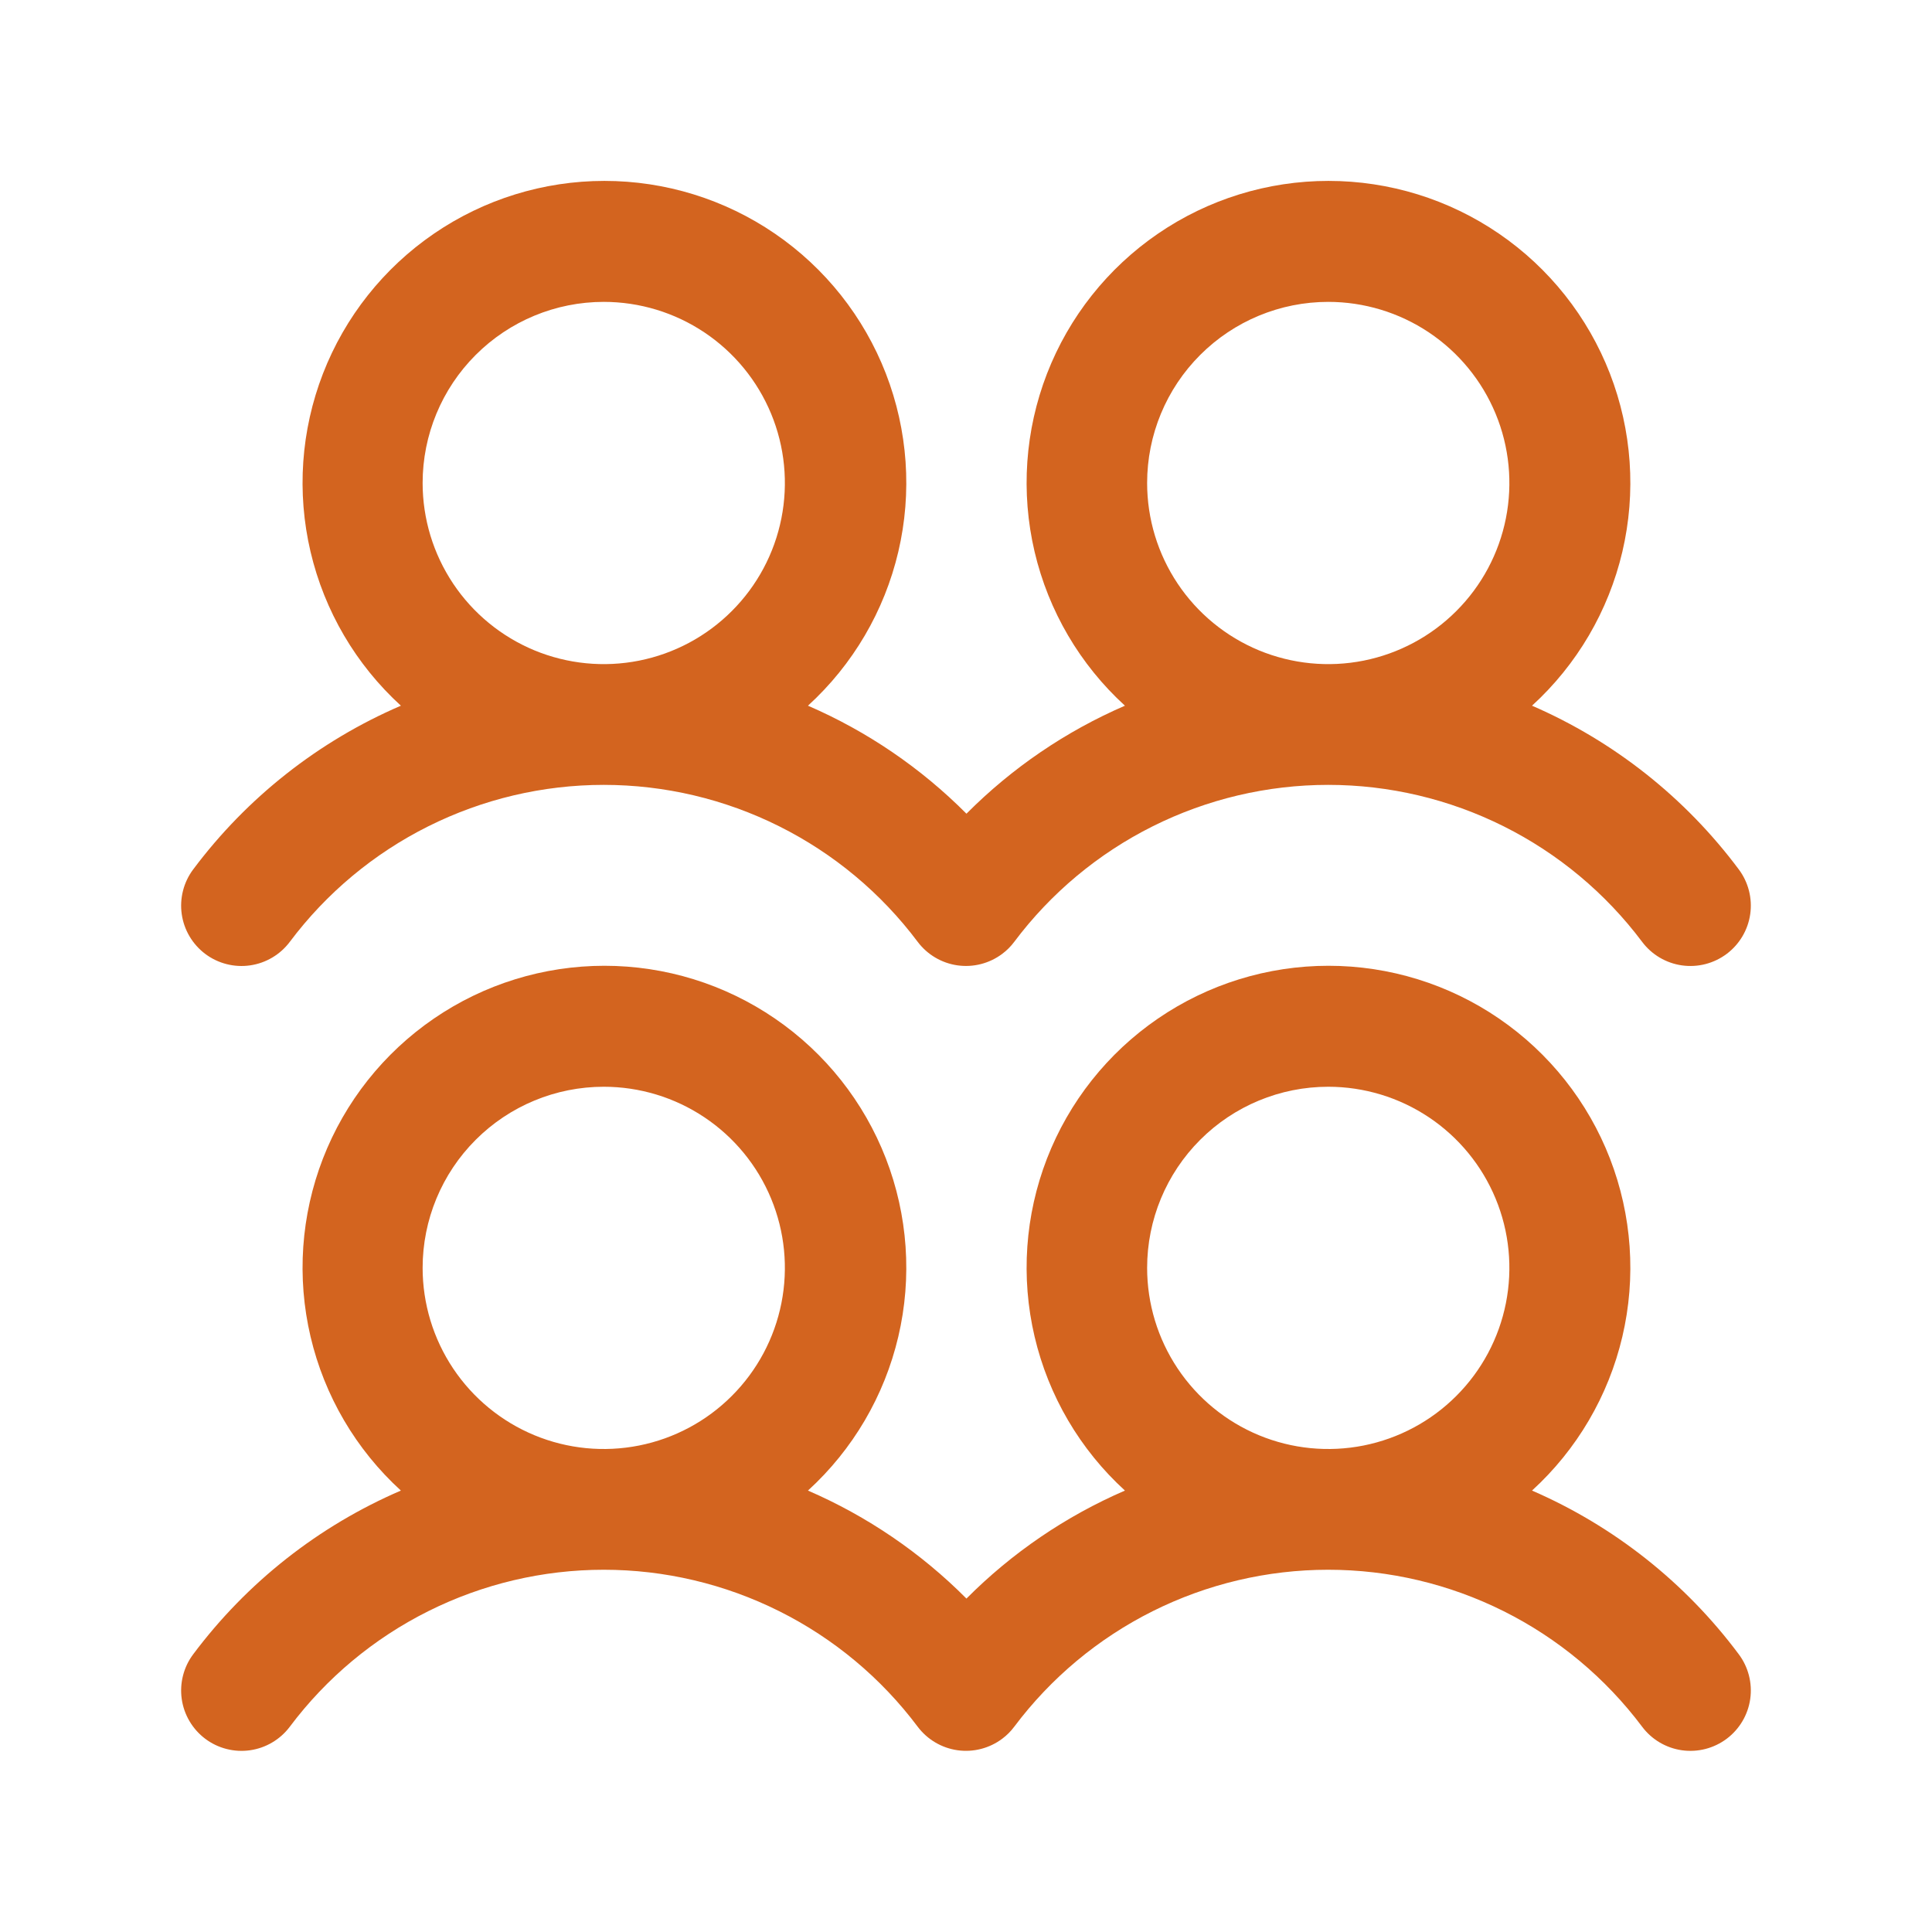 <?xml version="1.0" encoding="UTF-8"?> <svg xmlns="http://www.w3.org/2000/svg" width="60" height="60" viewBox="0 0 60 60" fill="none"><path d="M6.375 29.625C6.572 29.773 6.796 29.88 7.035 29.941C7.273 30.002 7.521 30.016 7.765 29.981C8.009 29.946 8.243 29.864 8.455 29.738C8.667 29.613 8.852 29.447 9 29.25C10.135 27.736 11.607 26.508 13.3 25.662C14.992 24.816 16.858 24.375 18.75 24.375C20.642 24.375 22.508 24.816 24.2 25.662C25.893 26.508 27.365 27.736 28.5 29.25C28.799 29.647 29.243 29.91 29.735 29.98C30.228 30.05 30.727 29.921 31.125 29.623C31.267 29.517 31.392 29.392 31.498 29.25C32.633 27.736 34.105 26.508 35.797 25.662C37.489 24.816 39.356 24.375 41.248 24.375C43.14 24.375 45.006 24.816 46.698 25.662C48.39 26.508 49.862 27.736 50.998 29.25C51.296 29.648 51.741 29.911 52.233 29.981C52.726 30.051 53.226 29.922 53.624 29.624C54.022 29.325 54.285 28.881 54.355 28.388C54.425 27.896 54.296 27.395 53.998 26.998C52.338 24.773 50.125 23.021 47.578 21.916C48.974 20.642 49.952 18.975 50.384 17.134C50.816 15.294 50.681 13.366 49.998 11.603C49.314 9.84 48.114 8.326 46.554 7.258C44.994 6.189 43.148 5.618 41.257 5.618C39.367 5.618 37.52 6.189 35.96 7.258C34.401 8.326 33.2 9.84 32.516 11.603C31.833 13.366 31.698 15.294 32.13 17.134C32.562 18.975 33.54 20.642 34.936 21.916C33.097 22.712 31.427 23.85 30.014 25.27C28.601 23.85 26.931 22.712 25.092 21.916C26.488 20.642 27.466 18.975 27.898 17.134C28.33 15.294 28.195 13.366 27.512 11.603C26.828 9.84 25.628 8.326 24.068 7.258C22.508 6.189 20.662 5.618 18.771 5.618C16.881 5.618 15.034 6.189 13.474 7.258C11.915 8.326 10.714 9.84 10.03 11.603C9.347 13.366 9.212 15.294 9.644 17.134C10.076 18.975 11.054 20.642 12.45 21.916C9.892 23.017 7.668 24.77 6 27C5.852 27.197 5.745 27.421 5.684 27.66C5.623 27.898 5.609 28.146 5.644 28.39C5.679 28.634 5.761 28.868 5.887 29.08C6.012 29.292 6.178 29.477 6.375 29.625ZM41.25 9.375C42.362 9.375 43.45 9.705 44.375 10.323C45.3 10.941 46.021 11.82 46.447 12.847C46.873 13.875 46.984 15.006 46.767 16.097C46.55 17.189 46.014 18.191 45.227 18.977C44.441 19.764 43.438 20.3 42.347 20.517C41.256 20.734 40.125 20.622 39.097 20.197C38.07 19.771 37.191 19.05 36.573 18.125C35.955 17.2 35.625 16.113 35.625 15C35.625 13.508 36.218 12.077 37.273 11.023C38.327 9.968 39.758 9.375 41.25 9.375ZM18.75 9.375C19.863 9.375 20.95 9.705 21.875 10.323C22.8 10.941 23.521 11.82 23.947 12.847C24.373 13.875 24.484 15.006 24.267 16.097C24.05 17.189 23.514 18.191 22.727 18.977C21.941 19.764 20.939 20.3 19.847 20.517C18.756 20.734 17.625 20.622 16.597 20.197C15.57 19.771 14.691 19.05 14.073 18.125C13.455 17.2 13.125 16.113 13.125 15C13.125 13.508 13.718 12.077 14.773 11.023C15.827 9.968 17.258 9.375 18.75 9.375ZM47.578 46.291C48.974 45.017 49.952 43.35 50.384 41.509C50.816 39.669 50.681 37.741 49.998 35.978C49.314 34.215 48.114 32.701 46.554 31.633C44.994 30.564 43.148 29.993 41.257 29.993C39.367 29.993 37.52 30.564 35.96 31.633C34.401 32.701 33.2 34.215 32.516 35.978C31.833 37.741 31.698 39.669 32.13 41.509C32.562 43.35 33.54 45.017 34.936 46.291C33.097 47.087 31.427 48.225 30.014 49.645C28.601 48.225 26.931 47.087 25.092 46.291C26.488 45.017 27.466 43.35 27.898 41.509C28.33 39.669 28.195 37.741 27.512 35.978C26.828 34.215 25.628 32.701 24.068 31.633C22.508 30.564 20.662 29.993 18.771 29.993C16.881 29.993 15.034 30.564 13.474 31.633C11.915 32.701 10.714 34.215 10.03 35.978C9.347 37.741 9.212 39.669 9.644 41.509C10.076 43.35 11.054 45.017 12.45 46.291C9.892 47.392 7.668 49.145 6 51.375C5.852 51.572 5.745 51.796 5.684 52.035C5.623 52.273 5.609 52.521 5.644 52.765C5.679 53.009 5.761 53.243 5.887 53.455C6.012 53.667 6.178 53.852 6.375 54C6.572 54.148 6.796 54.255 7.035 54.316C7.273 54.377 7.521 54.391 7.765 54.356C8.009 54.321 8.243 54.239 8.455 54.113C8.667 53.988 8.852 53.822 9 53.625C10.135 52.111 11.607 50.883 13.3 50.037C14.992 49.191 16.858 48.75 18.75 48.75C20.642 48.75 22.508 49.191 24.2 50.037C25.893 50.883 27.365 52.111 28.5 53.625C28.799 54.022 29.243 54.285 29.735 54.355C30.228 54.425 30.727 54.296 31.125 53.998C31.267 53.892 31.392 53.767 31.498 53.625C32.633 52.111 34.105 50.883 35.797 50.037C37.489 49.191 39.356 48.75 41.248 48.75C43.14 48.75 45.006 49.191 46.698 50.037C48.39 50.883 49.862 52.111 50.998 53.625C51.296 54.023 51.741 54.286 52.233 54.356C52.726 54.426 53.226 54.297 53.624 53.999C54.022 53.7 54.285 53.256 54.355 52.763C54.425 52.271 54.296 51.77 53.998 51.373C52.338 49.148 50.125 47.396 47.578 46.291ZM18.75 33.75C19.863 33.75 20.95 34.08 21.875 34.698C22.8 35.316 23.521 36.194 23.947 37.222C24.373 38.25 24.484 39.381 24.267 40.472C24.05 41.563 23.514 42.566 22.727 43.352C21.941 44.139 20.939 44.675 19.847 44.892C18.756 45.109 17.625 44.998 16.597 44.572C15.57 44.146 14.691 43.425 14.073 42.5C13.455 41.575 13.125 40.487 13.125 39.375C13.125 37.883 13.718 36.452 14.773 35.398C15.827 34.343 17.258 33.75 18.75 33.75ZM41.25 33.75C42.362 33.75 43.45 34.08 44.375 34.698C45.3 35.316 46.021 36.194 46.447 37.222C46.873 38.25 46.984 39.381 46.767 40.472C46.55 41.563 46.014 42.566 45.227 43.352C44.441 44.139 43.438 44.675 42.347 44.892C41.256 45.109 40.125 44.998 39.097 44.572C38.07 44.146 37.191 43.425 36.573 42.5C35.955 41.575 35.625 40.487 35.625 39.375C35.625 37.883 36.218 36.452 37.273 35.398C38.327 34.343 39.758 33.75 41.25 33.75Z" fill="#D3641F"></path></svg> 